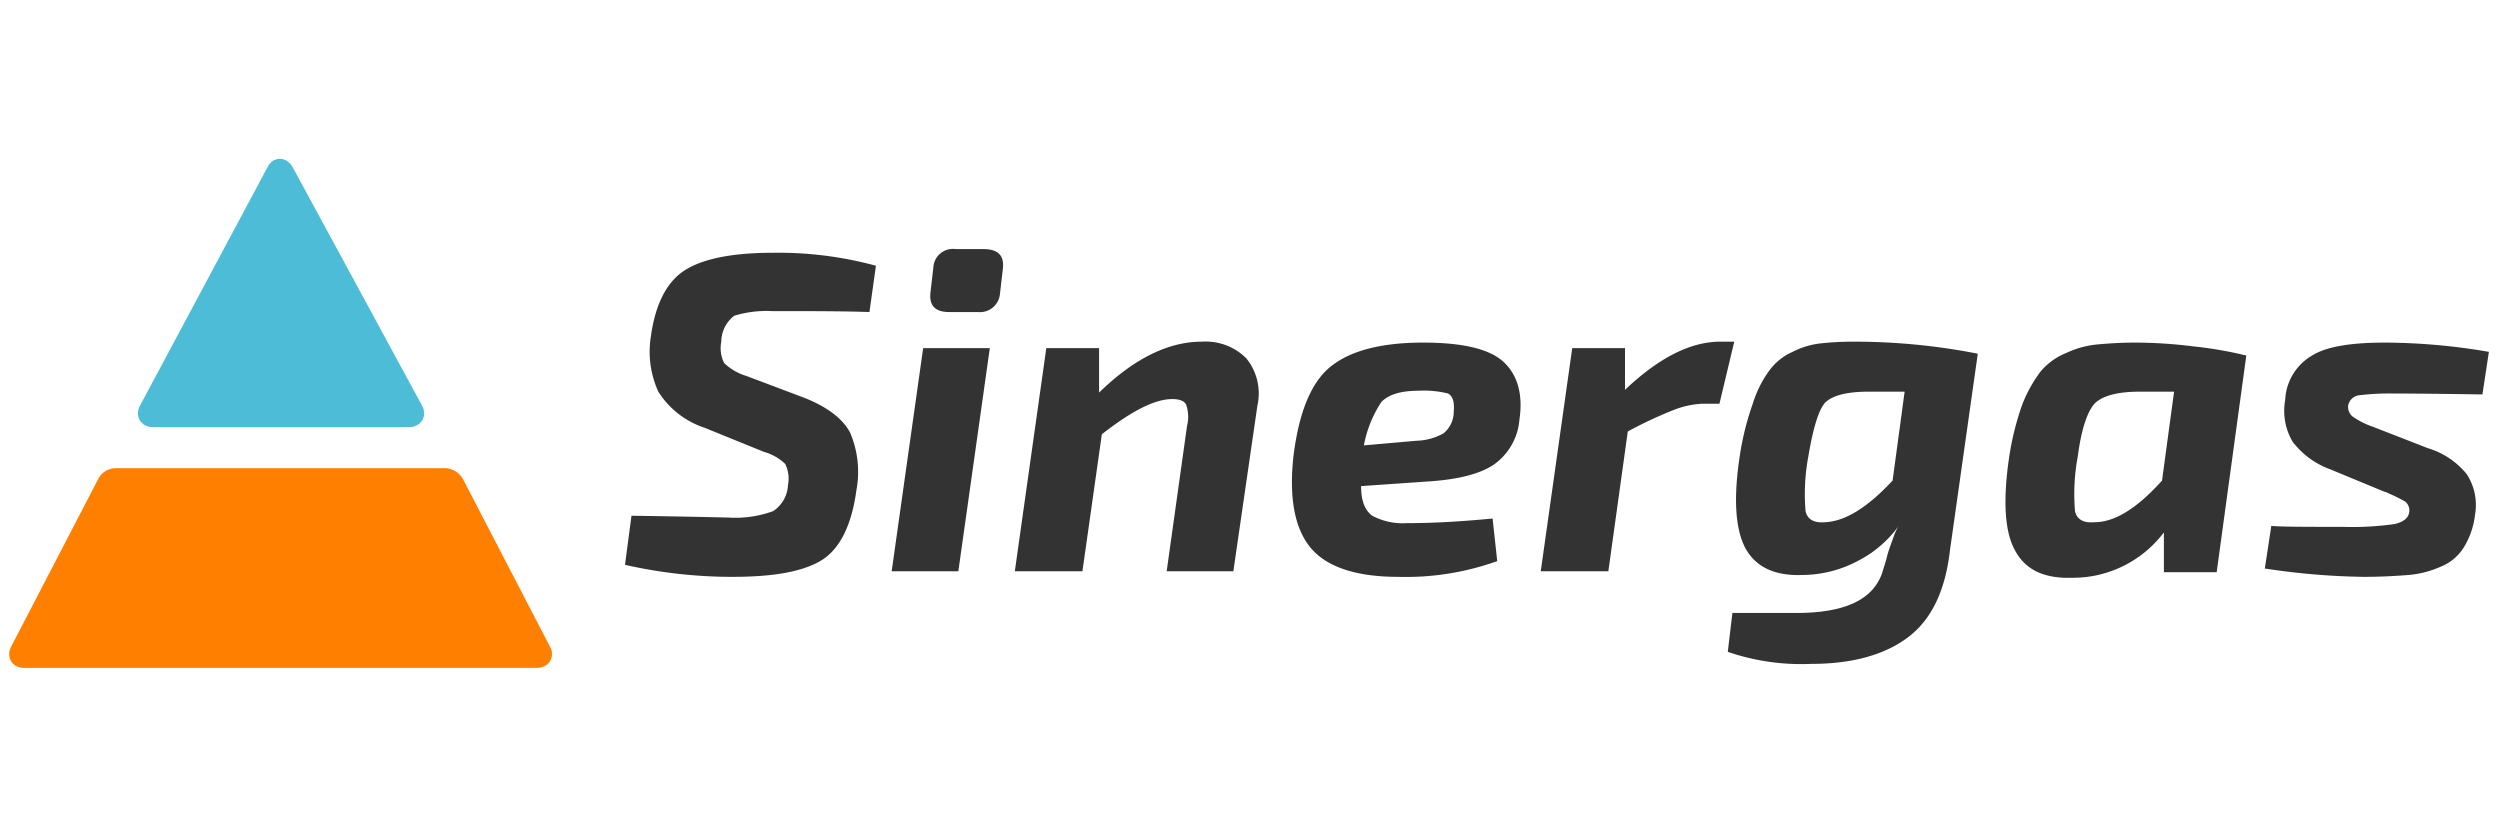 <svg id="ae78d4d5-4cd6-48f6-b681-9d151fb56ee9" data-name="Livello 1" xmlns="http://www.w3.org/2000/svg" viewBox="0 0 270 90"><defs><style>.bf4467b4-b7e8-43bc-8f65-58e832ec7176{fill:#4dbdd7;}.e19f83c6-b5b6-4a30-8960-6cc3a0d014f0,.f34869fa-30c3-4e5e-9a44-490f366f19d4{fill:none;stroke-width:2.466px;}.e19f83c6-b5b6-4a30-8960-6cc3a0d014f0{stroke:#4dbdd7;}.a5bc3228-616e-4e3e-bae1-11d39ad1220c{fill:#ff8001;}.f34869fa-30c3-4e5e-9a44-490f366f19d4{stroke:#ff8001;}.a7a50745-6b7e-4ae6-9a33-7451d3b59939{fill:#333;}</style></defs><path class="bf4467b4-b7e8-43bc-8f65-58e832ec7176" d="M43.8,44.5s.6,0,.3-.5L30.5,19s-.3-.5-.5,0L16.6,44s-.3.5.3.5Z"/><path class="e19f83c6-b5b6-4a30-8960-6cc3a0d014f0" d="M44.2,44.9s.6,0,.3-.5l-14-25.8s-.3-.5-.5,0L16.2,44.4s-.3.5.3.5Z"/><path class="a5bc3228-616e-4e3e-bae1-11d39ad1220c" d="M12.8,52.2a.896.896,0,0,0-.8.5L2.7,70s-.3.5.3.5H57.6s.6,0,.3-.5L48.6,52.7a1.054,1.054,0,0,0-.8-.5Z"/><path class="f34869fa-30c3-4e5e-9a44-490f366f19d4" d="M12.5,51.8a.896.896,0,0,0-.8.5L2.3,70.4s-.3.5.3.5H58s.6,0,.3-.5L48.9,52.3a1.054,1.054,0,0,0-.8-.5Z"/><path class="a7a50745-6b7e-4ae6-9a33-7451d3b59939" d="M258,53.3a14.29,14.29,0,0,1,1.8.9,1.246,1.246,0,0,1,.4,1.1c-.1.7-.7,1.1-1.6,1.3a32.637,32.637,0,0,1-5.6.3c-4,0-6.5,0-7.7-.1l-.7,4.6a76.792,76.792,0,0,0,10.7.9c1.9,0,3.5-.1,4.8-.2a10.636,10.636,0,0,0,3.5-.9,5.175,5.175,0,0,0,2.5-2.1,8.504,8.504,0,0,0,1.2-3.5,6.059,6.059,0,0,0-.9-4.4,8.585,8.585,0,0,0-4.2-2.8l-5.9-2.3a8.687,8.687,0,0,1-2.2-1.1,1.346,1.346,0,0,1-.5-1.2,1.386,1.386,0,0,1,1.1-1.1,26.87,26.87,0,0,1,3.8-.2c.1,0,3.3,0,9.6.1l.7-4.6a67.273,67.273,0,0,0-11.2-1c-3.6,0-6.3.4-7.9,1.4a5.856,5.856,0,0,0-2.9,4.8,6.567,6.567,0,0,0,.8,4.5,8.952,8.952,0,0,0,4.1,3l5.8,2.4a1.69,1.69,0,0,1,.5.2m-24.5-1.4c-2.7,3-5.1,4.5-7.3,4.5q-1.8.15-2.1-1.2a22.062,22.062,0,0,1,.3-5.9c.4-3.1,1.1-5,1.9-5.8q1.35-1.2,4.8-1.2h3.7Zm9.1-13.5a42.409,42.409,0,0,0-5.8-1,50.263,50.263,0,0,0-6.2-.4c-1.6,0-3,.1-4.1.2a10.173,10.173,0,0,0-3.3.9,7.175,7.175,0,0,0-2.8,2,14.884,14.884,0,0,0-2,3.6,30.393,30.393,0,0,0-1.4,5.6c-.7,4.7-.5,8.1.6,10.1,1.1,2.1,3.1,3.1,6.2,3a12.315,12.315,0,0,0,9.9-4.9v4.3h5.7ZM204.4,51.9c-2.7,2.9-5.1,4.4-7.3,4.5q-1.8.15-2.1-1.2a22.062,22.062,0,0,1,.3-5.9c.5-3,1.1-5,1.8-5.8.8-.8,2.4-1.2,4.7-1.2h3.9Zm-4.4-15a31.584,31.584,0,0,0-3.5.2,8.764,8.764,0,0,0-2.9.9,6.181,6.181,0,0,0-2.5,2,12.076,12.076,0,0,0-1.8,3.6,30.393,30.393,0,0,0-1.4,5.6c-.7,4.6-.5,7.9.6,10,1.1,2,3.1,3,6.1,2.9a12.991,12.991,0,0,0,6.2-1.6,12.369,12.369,0,0,0,4.6-4.2,5.559,5.559,0,0,0-.9,1.7c-.2.6-.5,1.3-.7,2.1s-.4,1.3-.5,1.7c-1,3-4.1,4.4-9.3,4.4h-6.9l-.5,4.2a24.483,24.483,0,0,0,9,1.3c4.5,0,8-1,10.5-2.9s4-5,4.5-9.4l3-21.2A69.004,69.004,0,0,0,200,36.9m-14.2,0c-3.2,0-6.6,1.7-10.3,5.2V37.6h-5.7l-3.4,24.1h7.3l2.1-15.1a45.527,45.527,0,0,1,4.9-2.3,9.735,9.735,0,0,1,3.2-.7h1.8l1.6-6.7Zm-36.6,6.5c.8-.8,2.1-1.2,4-1.2a10.753,10.753,0,0,1,3.2.3c.5.3.7.9.6,2a2.979,2.979,0,0,1-1.1,2.3,6.3,6.3,0,0,1-2.9.8l-5.7.5a12.69,12.69,0,0,1,1.9-4.7m2.7,13.1a7.004,7.004,0,0,1-3.7-.8c-.8-.6-1.2-1.6-1.2-3.2l7.2-.5c3.2-.2,5.6-.8,7.1-1.8a6.581,6.581,0,0,0,2.8-4.9c.4-2.7-.2-4.8-1.7-6.2S158,37,153.7,37c-4.6,0-7.9.9-10,2.6s-3.4,4.9-4,9.6q-.75,6.75,1.8,9.9c1.7,2.1,4.9,3.2,9.5,3.2a29.233,29.233,0,0,0,10.7-1.7l-.5-4.6c-3.1.3-6.2.5-9.3.5M113,37.6l-3.4,24.1h7.3L119,46.9c3.2-2.5,5.7-3.8,7.6-3.8q1.2,0,1.5.6a3.994,3.994,0,0,1,.1,2.3L126,61.7h7.2l2.6-17.9a6.001,6.001,0,0,0-1.2-5.1,6.186,6.186,0,0,0-4.8-1.8c-3.6,0-7.3,1.8-11.1,5.5V37.6Zm-6.1,0H99.7L96.3,61.7h7.2Zm-6.1-8.7-.3,2.6c-.2,1.5.5,2.2,2,2.2h3.1a2.172,2.172,0,0,0,2.4-2l.3-2.6c.2-1.5-.5-2.2-2.1-2.2h-3a2.118,2.118,0,0,0-2.4,2m-16,21.2a3.622,3.622,0,0,1,.3,2.3,3.546,3.546,0,0,1-1.6,2.8,11.717,11.717,0,0,1-4.7.7c-.1,0-3.6-.1-10.6-.2L67.5,61a52.22,52.22,0,0,0,11.6,1.3c4.6,0,7.8-.6,9.8-1.9q2.85-1.95,3.6-7.5a10.757,10.757,0,0,0-.7-6.2c-.8-1.5-2.5-2.8-5.1-3.8l-6.1-2.3a5.877,5.877,0,0,1-2.4-1.4,3.622,3.622,0,0,1-.3-2.3,3.55,3.55,0,0,1,1.4-2.8,11.94,11.94,0,0,1,4.1-.5c4.1,0,7.6,0,10.5.1l.7-5a39.989,39.989,0,0,0-11.1-1.4c-4.3,0-7.4.6-9.4,1.8s-3.3,3.6-3.8,7.2a10.373,10.373,0,0,0,.8,6,9.375,9.375,0,0,0,5,3.9l6.4,2.6a5.44,5.44,0,0,1,2.3,1.3"/></svg>